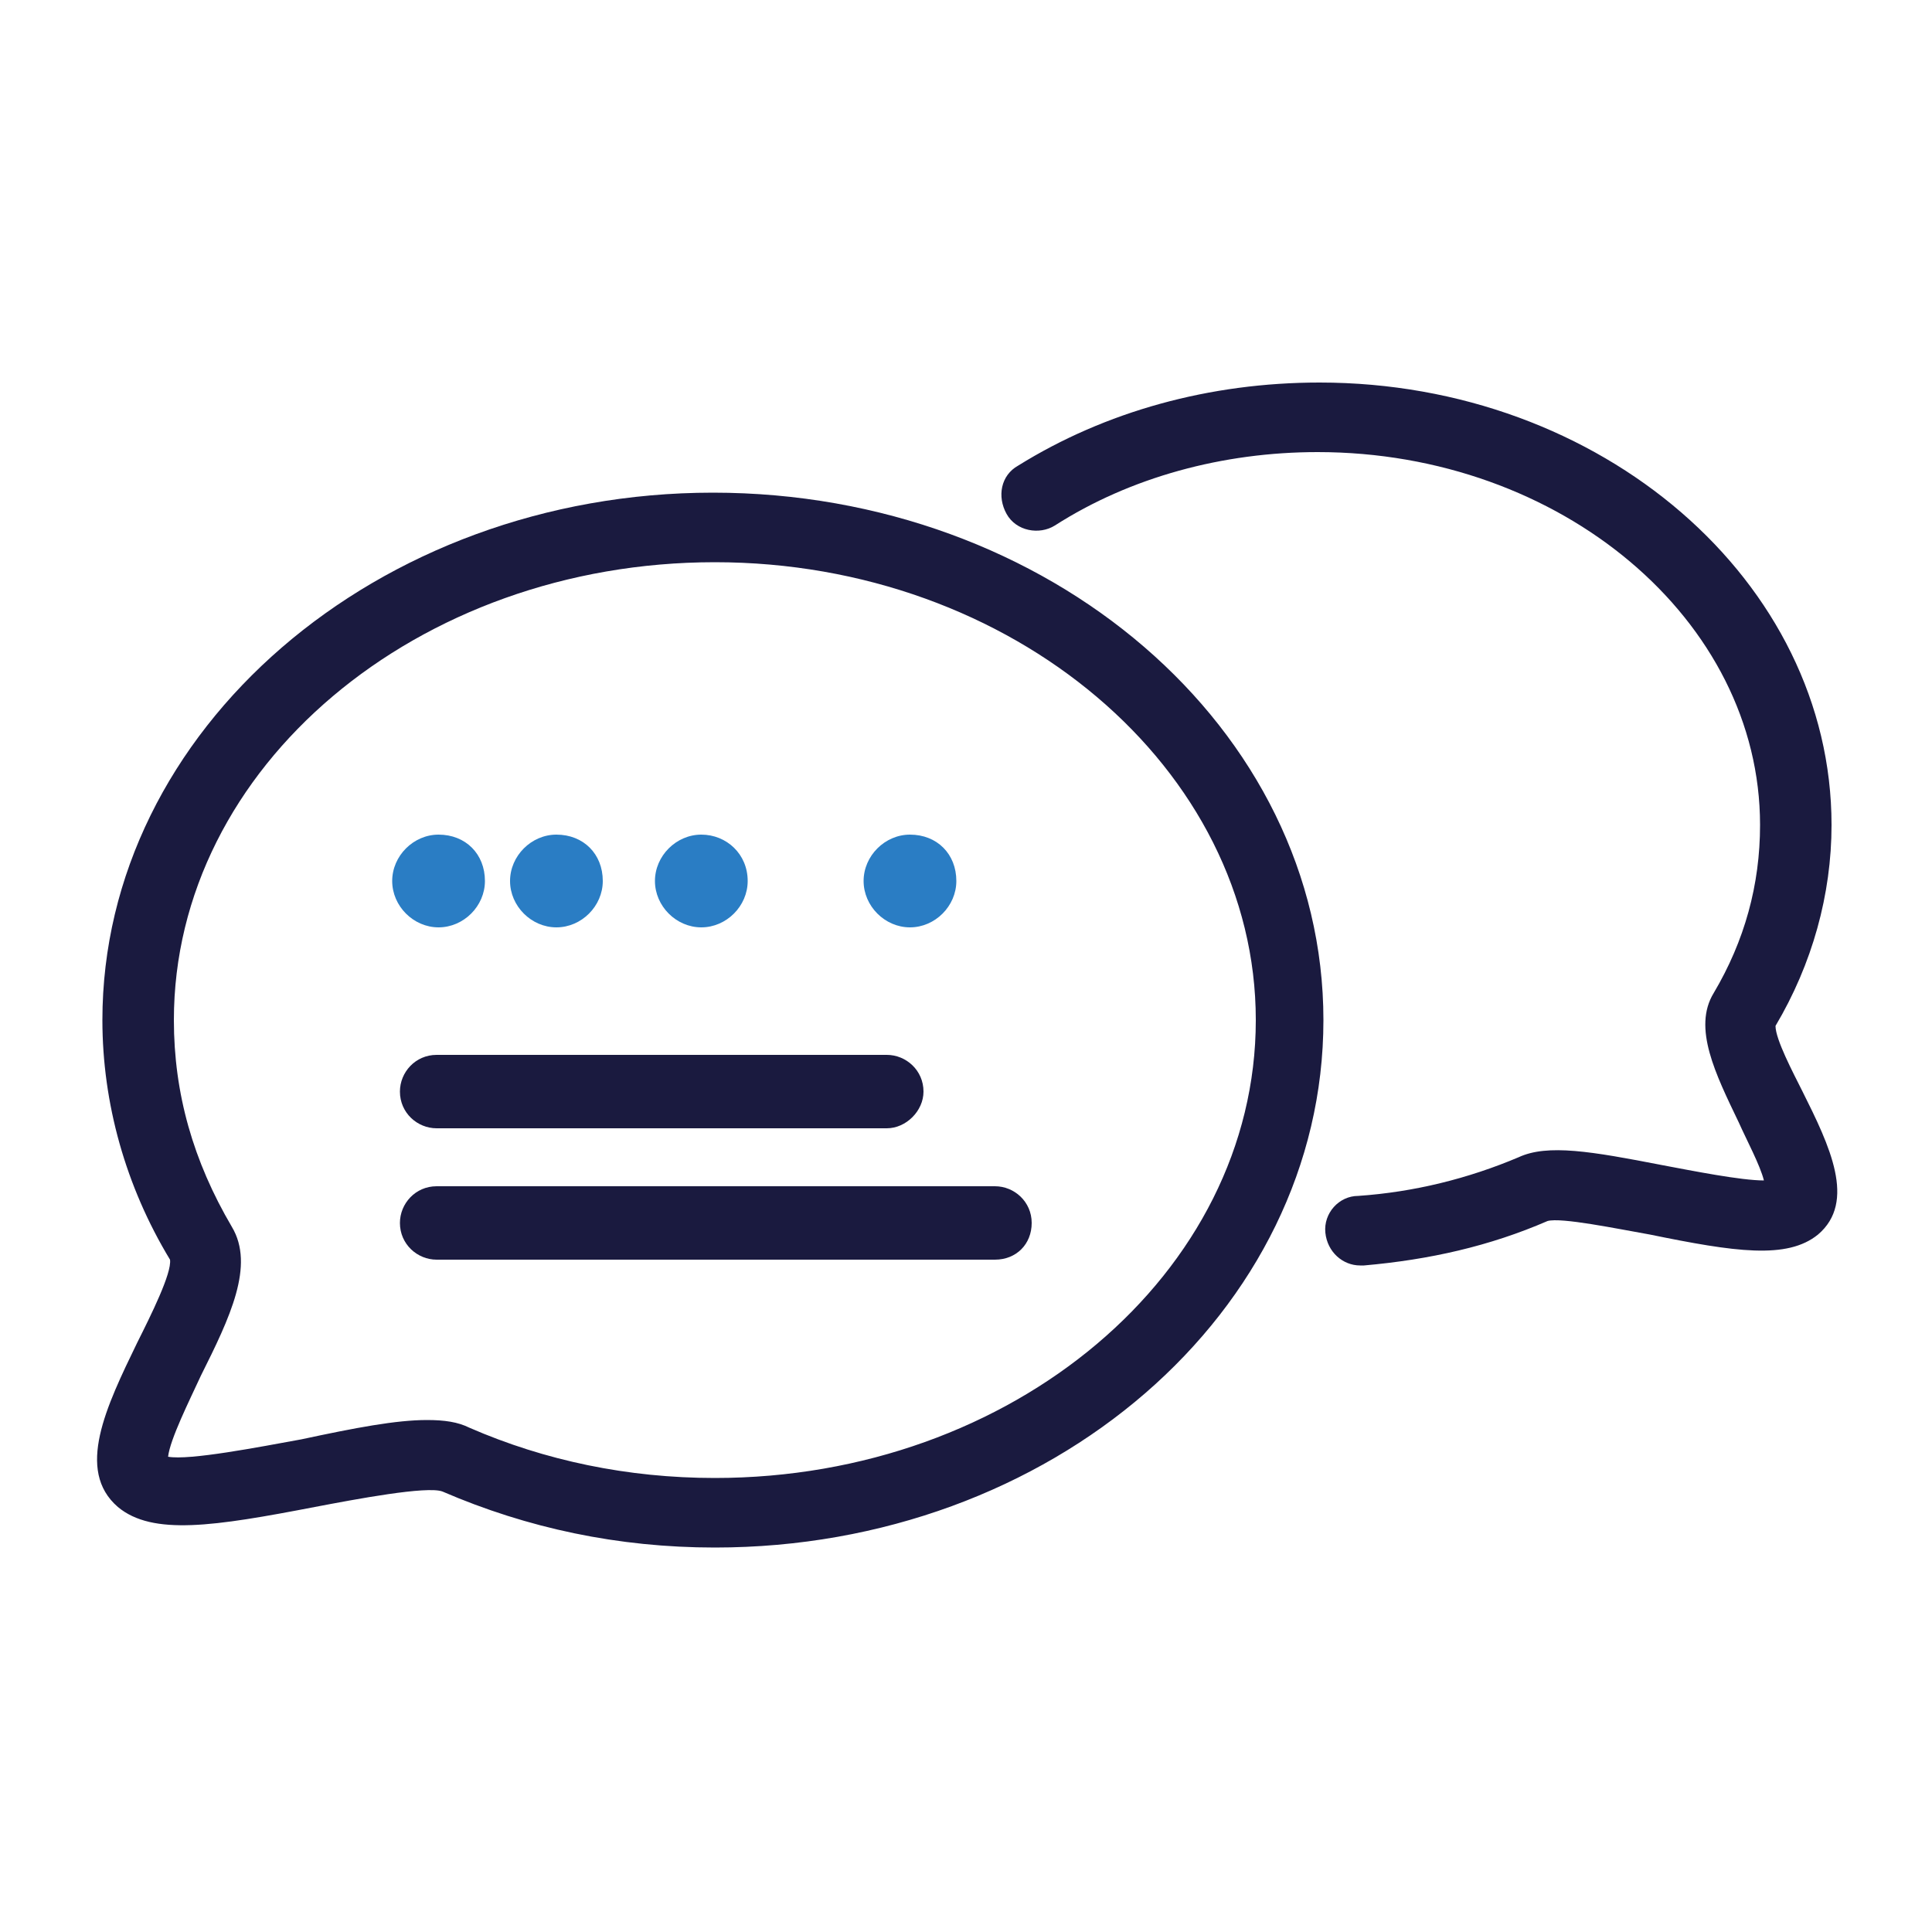 <svg xmlns="http://www.w3.org/2000/svg" width="100" height="100" viewBox="0 0 100 100">
    <path fill="#1A1A3F" d="M45.9 58.4H22.6c-1 0-1.9-.8-1.9-1.9 0-1 .8-1.9 1.9-1.9h23.3c1 0 1.9.8 1.9 1.9 0 1-.9 1.9-1.9 1.9m5.6 6.8H22.6c-1 0-1.9-.8-1.9-1.9 0-1 .8-1.9 1.9-1.9h28.9c1 0 1.9.8 1.9 1.9 0 1.1-.8 1.9-1.9 1.9"/>
    <path fill="#2a7dc4" d="M25.1 45.6c0 1.3-1.1 2.4-2.4 2.4s-2.4-1.1-2.4-2.4c0-1.3 1.1-2.4 2.4-2.4 1.4 0 2.4 1 2.4 2.4m6.1 0c0 1.3-1.1 2.4-2.4 2.4s-2.4-1.1-2.4-2.4c0-1.3 1.1-2.4 2.4-2.4 1.4 0 2.4 1 2.4 2.4m7.5 0c0 1.3-1.1 2.4-2.4 2.4-1.3 0-2.4-1.1-2.4-2.4 0-1.3 1.1-2.4 2.4-2.4 1.3 0 2.4 1 2.4 2.4m10.8 0c0 1.3-1.1 2.4-2.4 2.4-1.3 0-2.4-1.1-2.4-2.4 0-1.3 1.1-2.4 2.4-2.4 1.4 0 2.4 1 2.4 2.4"/>
    <path fill="#1A1A3F" d="M37 80.1c-5 0-9.7-1-14.1-2.9-.8-.3-4.5.4-6.6.8-5.2 1-8.4 1.5-10.2 0-2.2-1.9-.6-5.2 1-8.5.7-1.4 1.8-3.6 1.7-4.3-2.3-3.8-3.5-8.1-3.5-12.4 0-15 14.2-27.3 31.6-27.3s31.6 12.2 31.6 27.3S54.4 80.1 37 80.1zm-14.9-6.6c.9 0 1.6.1 2.2.4 3.9 1.7 8.2 2.6 12.7 2.6 15.4 0 28-10.6 28-23.7 0-13-12.6-23.7-28-23.7S9 39.7 9 52.8c0 3.8 1 7.3 3 10.7 1.2 2-.1 4.7-1.6 7.7-.6 1.3-1.6 3.3-1.7 4.2 1.1.2 4.7-.5 6.9-.9 2.8-.6 4.9-1 6.5-1z"/>
    <path fill="#1A1A3F" d="M70.4 65.5c-.9 0-1.7-.7-1.8-1.7-.1-1 .7-1.9 1.7-1.9 2.9-.2 5.7-.9 8.3-2 1.5-.7 3.8-.3 7.4.4 1.6.3 4.1.8 5.3.8-.2-.8-.9-2.1-1.3-3-1.2-2.5-2.4-4.9-1.3-6.7 1.6-2.7 2.4-5.6 2.4-8.7 0-10.6-10.3-19.3-22.9-19.3-4.9 0-9.7 1.3-13.6 3.8-.8.5-2 .3-2.5-.6s-.3-2 .6-2.5c4.5-2.8 9.9-4.3 15.6-4.3 14.6 0 26.5 10.3 26.5 22.9 0 3.6-1 7.2-2.9 10.4 0 .7.9 2.4 1.4 3.4 1.4 2.8 2.8 5.7.8 7.4-1.6 1.3-4.3.9-8.7 0-1.7-.3-4.6-.9-5.3-.7-3 1.3-6.1 2-9.5 2.3h-.2z"/>
</svg>